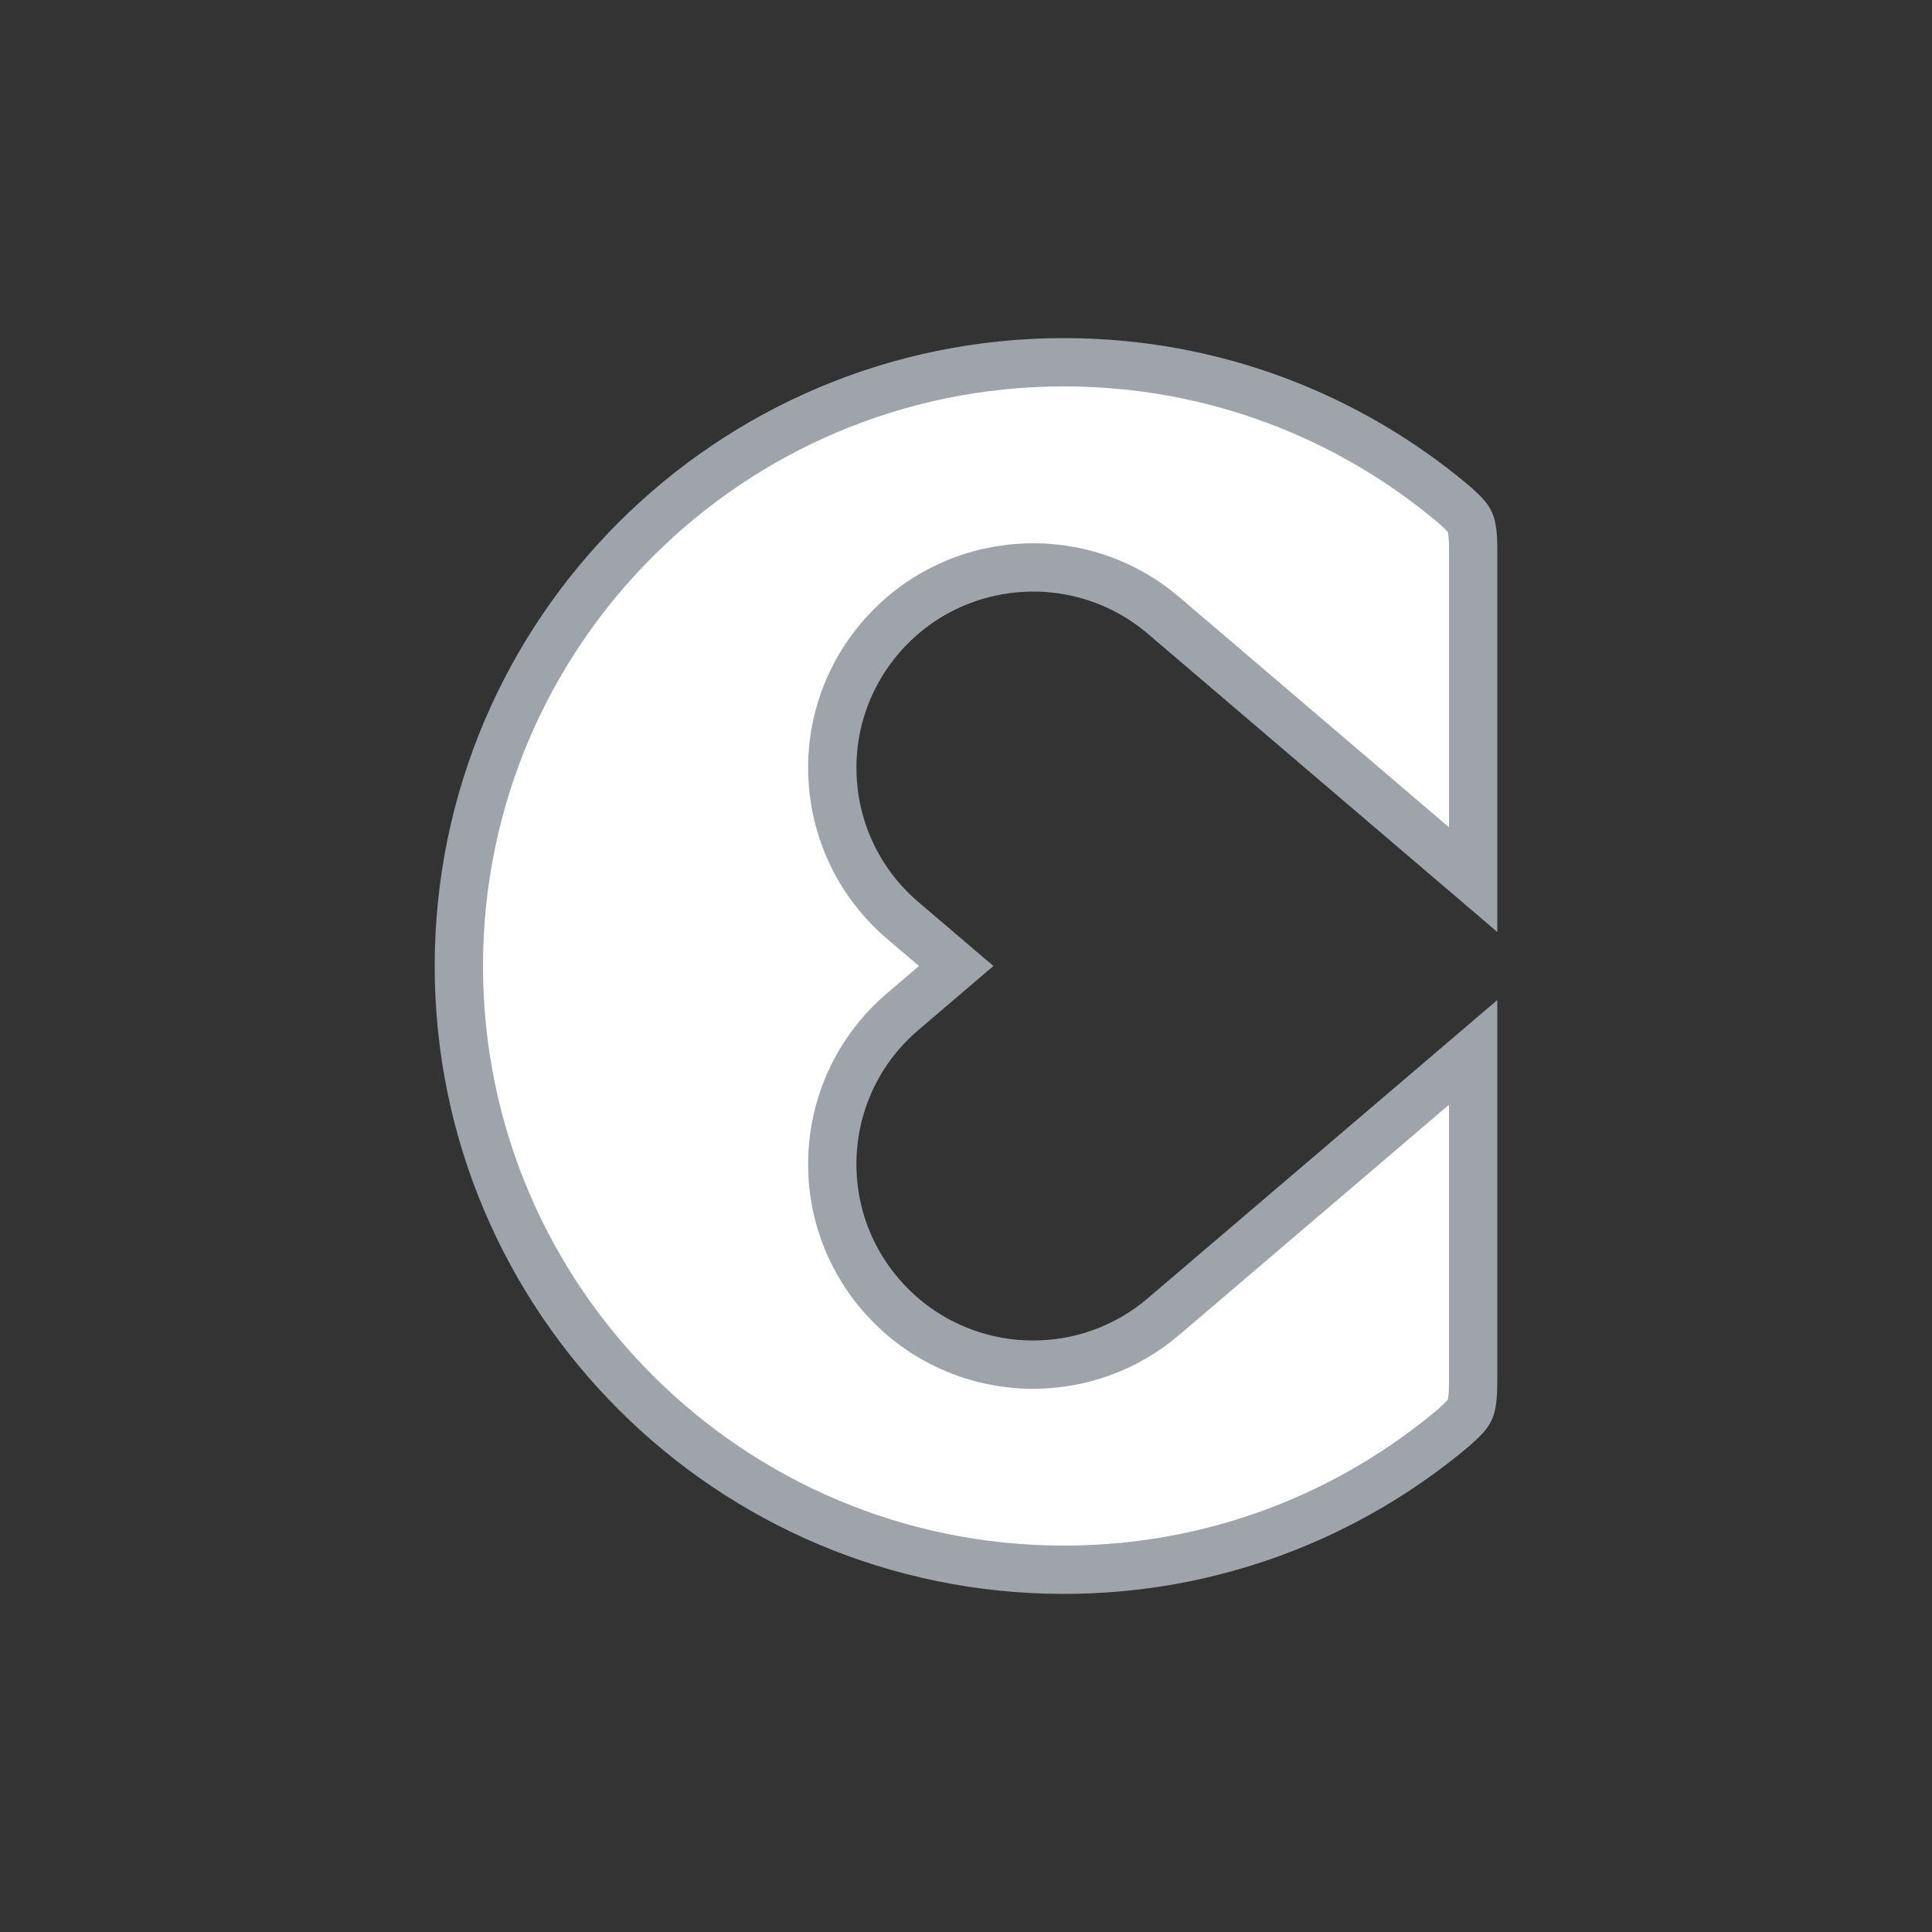 <svg width="80" height="80" viewBox="0 0 80 80" fill="none" xmlns="http://www.w3.org/2000/svg">
<rect x="0" y="0" width="80" height="80" fill="#333333" stroke="none"/>
<g clip-path="url(#clip0_1415_13)">
<path d="M36.46 53.601L36.46 53.601C38.105 55.52 40.438 56.507 42.783 56.507C44.693 56.507 46.617 55.85 48.183 54.514C48.183 54.514 48.183 54.514 48.183 54.513L61 43.578V57.142C61 57.919 60.941 58.202 60.864 58.374C60.791 58.538 60.657 58.704 60.176 59.13C55.816 62.79 50.196 65 44.056 65C30.217 65 19 53.806 19 40C19 26.193 30.217 15 44.056 15C50.23 15 55.875 17.227 60.245 20.923C60.684 21.317 60.804 21.476 60.871 21.632C60.946 21.806 61.002 22.093 61.002 22.85V36.425L48.185 25.488C48.185 25.488 48.185 25.488 48.185 25.488C44.695 22.509 39.445 22.919 36.46 26.401L36.46 26.401C33.473 29.886 33.884 35.127 37.374 38.107L37.374 38.107L39.594 40L37.374 41.895C37.374 41.895 37.374 41.895 37.374 41.895C33.882 44.875 33.473 50.115 36.46 53.601Z" fill="white" stroke="#9EA4AA" stroke-width="2"/>
</g>
<defs>
<clipPath id="clip0_1415_13">
<rect width="44" height="52" fill="white" transform="translate(18 14)"/>
</clipPath>
</defs>
</svg>
